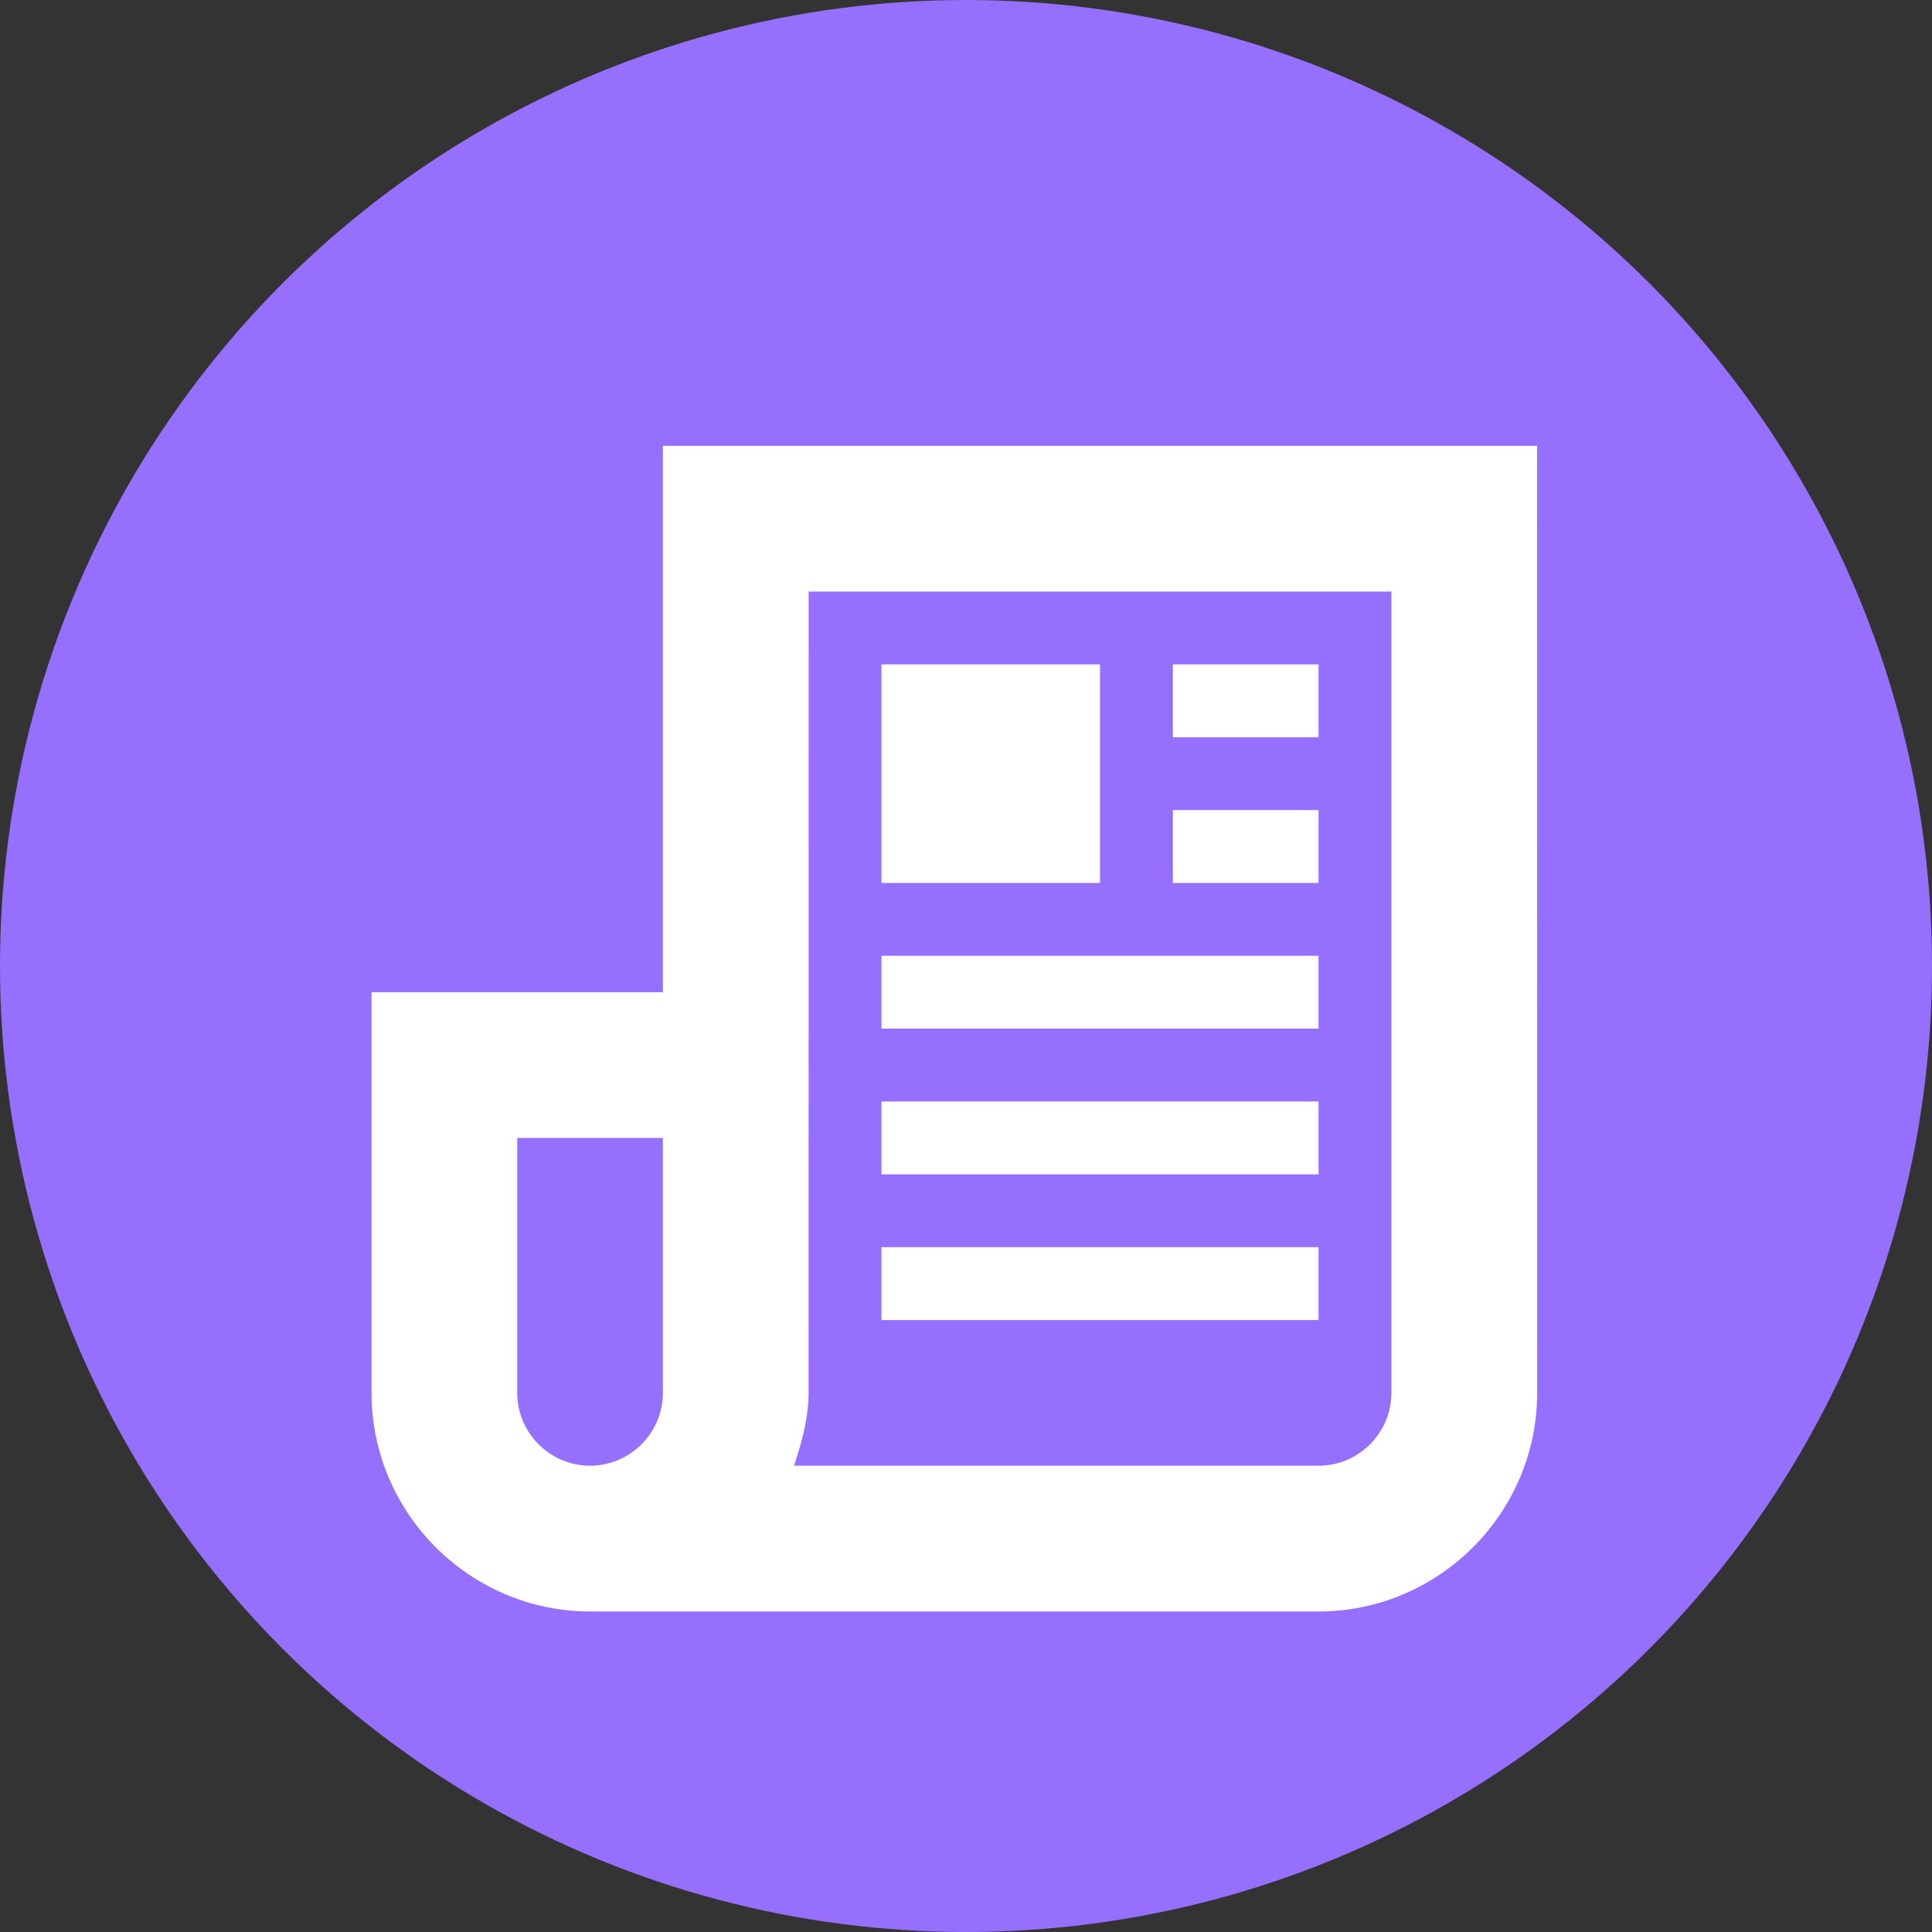 <svg width="52" height="52" viewBox="0 0 52 52" fill="none" xmlns="http://www.w3.org/2000/svg">
<rect x="0" y="0" width="52" height="52" fill="#333333" stroke="none"/>
<circle cx="26" cy="26" r="26" fill="#966FFF"/>
<path fill-rule="evenodd" clip-rule="evenodd" d="M17.842 12V26.706H10V37.491C10 40.726 12.647 43.373 15.882 43.373H35.491C38.726 43.373 41.373 40.726 41.373 37.491L41.371 12H17.842ZM13.921 37.489V30.627H17.842V37.489C17.842 38.568 16.959 39.45 15.88 39.45C14.803 39.45 13.921 38.568 13.921 37.489H13.921ZM35.489 39.45H21.371C21.568 38.862 21.763 38.176 21.763 37.489L21.765 15.921H37.45V37.489C37.45 38.568 36.568 39.45 35.489 39.45H35.489Z" fill="white"/>
<path fill-rule="evenodd" clip-rule="evenodd" d="M23.724 23.765H29.607V17.882H23.724V23.765Z" fill="white"/>
<path fill-rule="evenodd" clip-rule="evenodd" d="M31.568 19.844H35.489V17.882H31.568V19.844Z" fill="white"/>
<path fill-rule="evenodd" clip-rule="evenodd" d="M31.568 23.765H35.489V21.803H31.568V23.765Z" fill="white"/>
<path fill-rule="evenodd" clip-rule="evenodd" d="M23.724 27.686H35.489V25.724H23.724V27.686Z" fill="white"/>
<path fill-rule="evenodd" clip-rule="evenodd" d="M23.724 31.608H35.489V29.647H23.724V31.608Z" fill="white"/>
<path fill-rule="evenodd" clip-rule="evenodd" d="M23.724 35.529H35.489V33.568H23.724V35.529Z" fill="white"/>
</svg>
